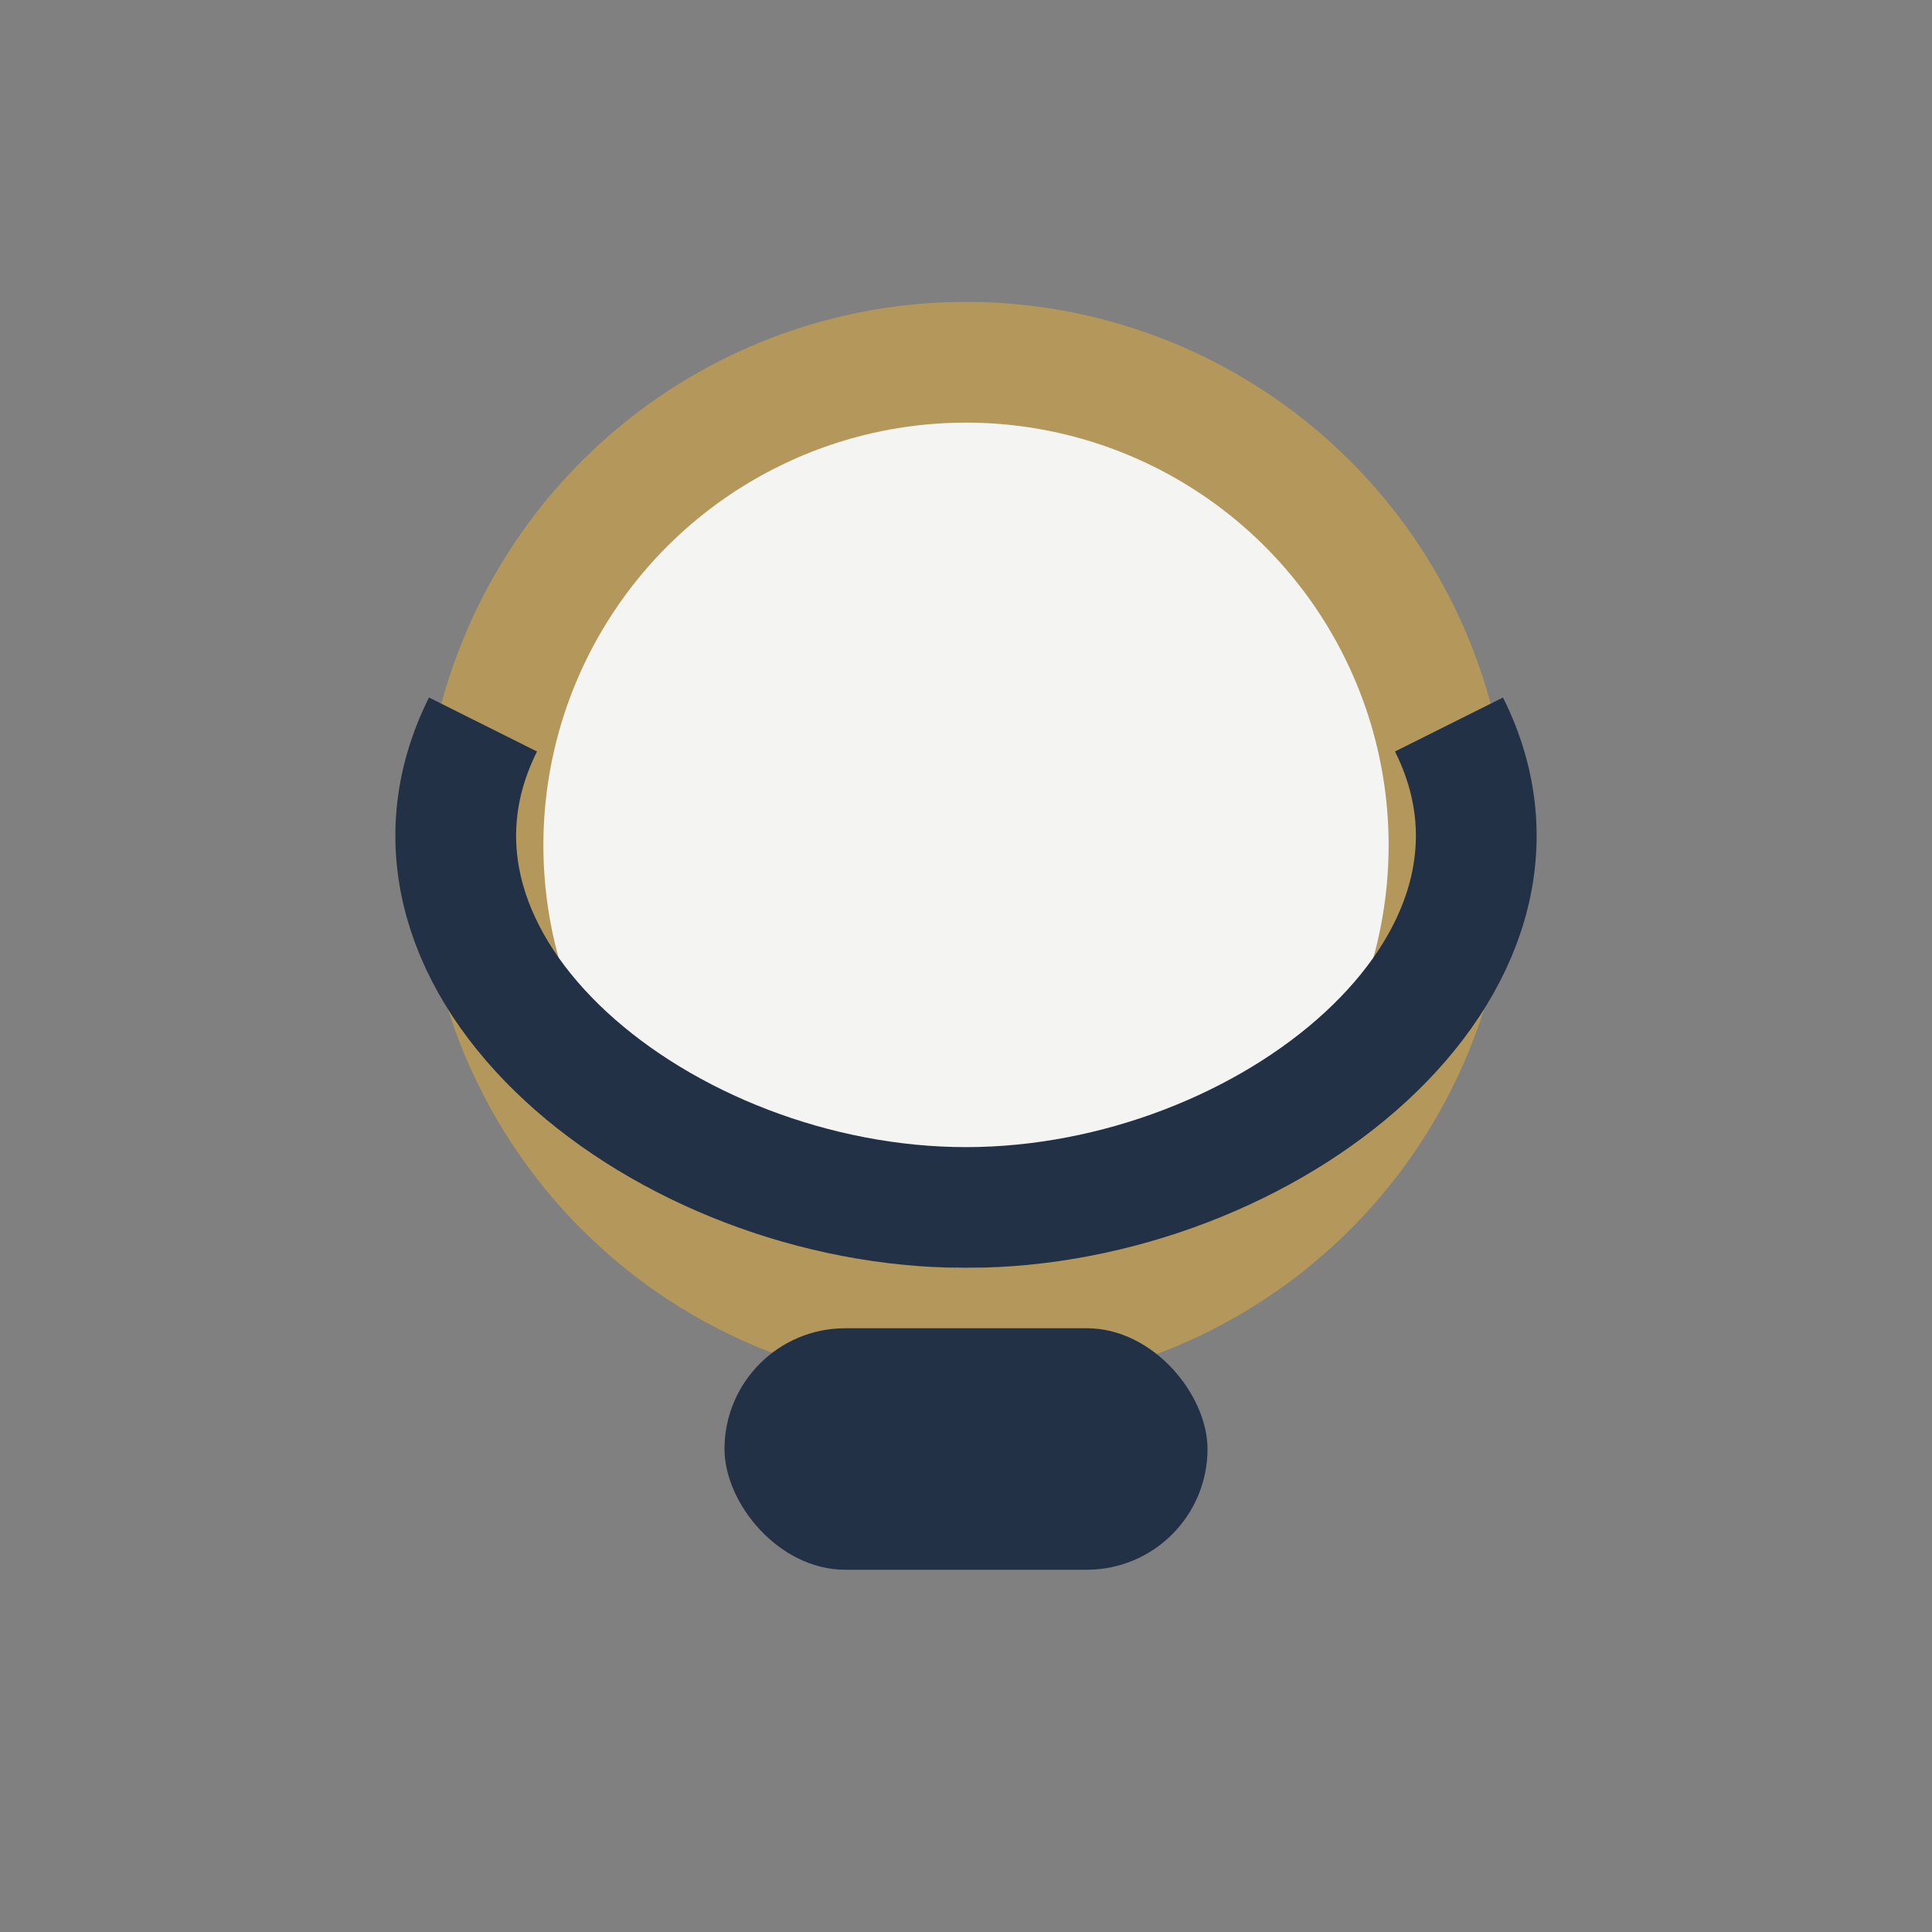 <?xml version="1.0" encoding="UTF-8"?>
<svg xmlns="http://www.w3.org/2000/svg" width="32" height="32" viewBox="0 0 32 32"><rect x="0" y="0" width="32" height="32" fill="#808080" stroke="none"/><ellipse cx="16" cy="14" rx="8" ry="8" fill="#F4F4F2" stroke="#B4975A" stroke-width="2"/><rect x="12" y="22" width="8" height="4" rx="2" fill="#223146"/><path d="M8 12c-2 4 3 8 8 8s10-4 8-8" stroke="#223146" stroke-width="2" fill="none"/></svg>